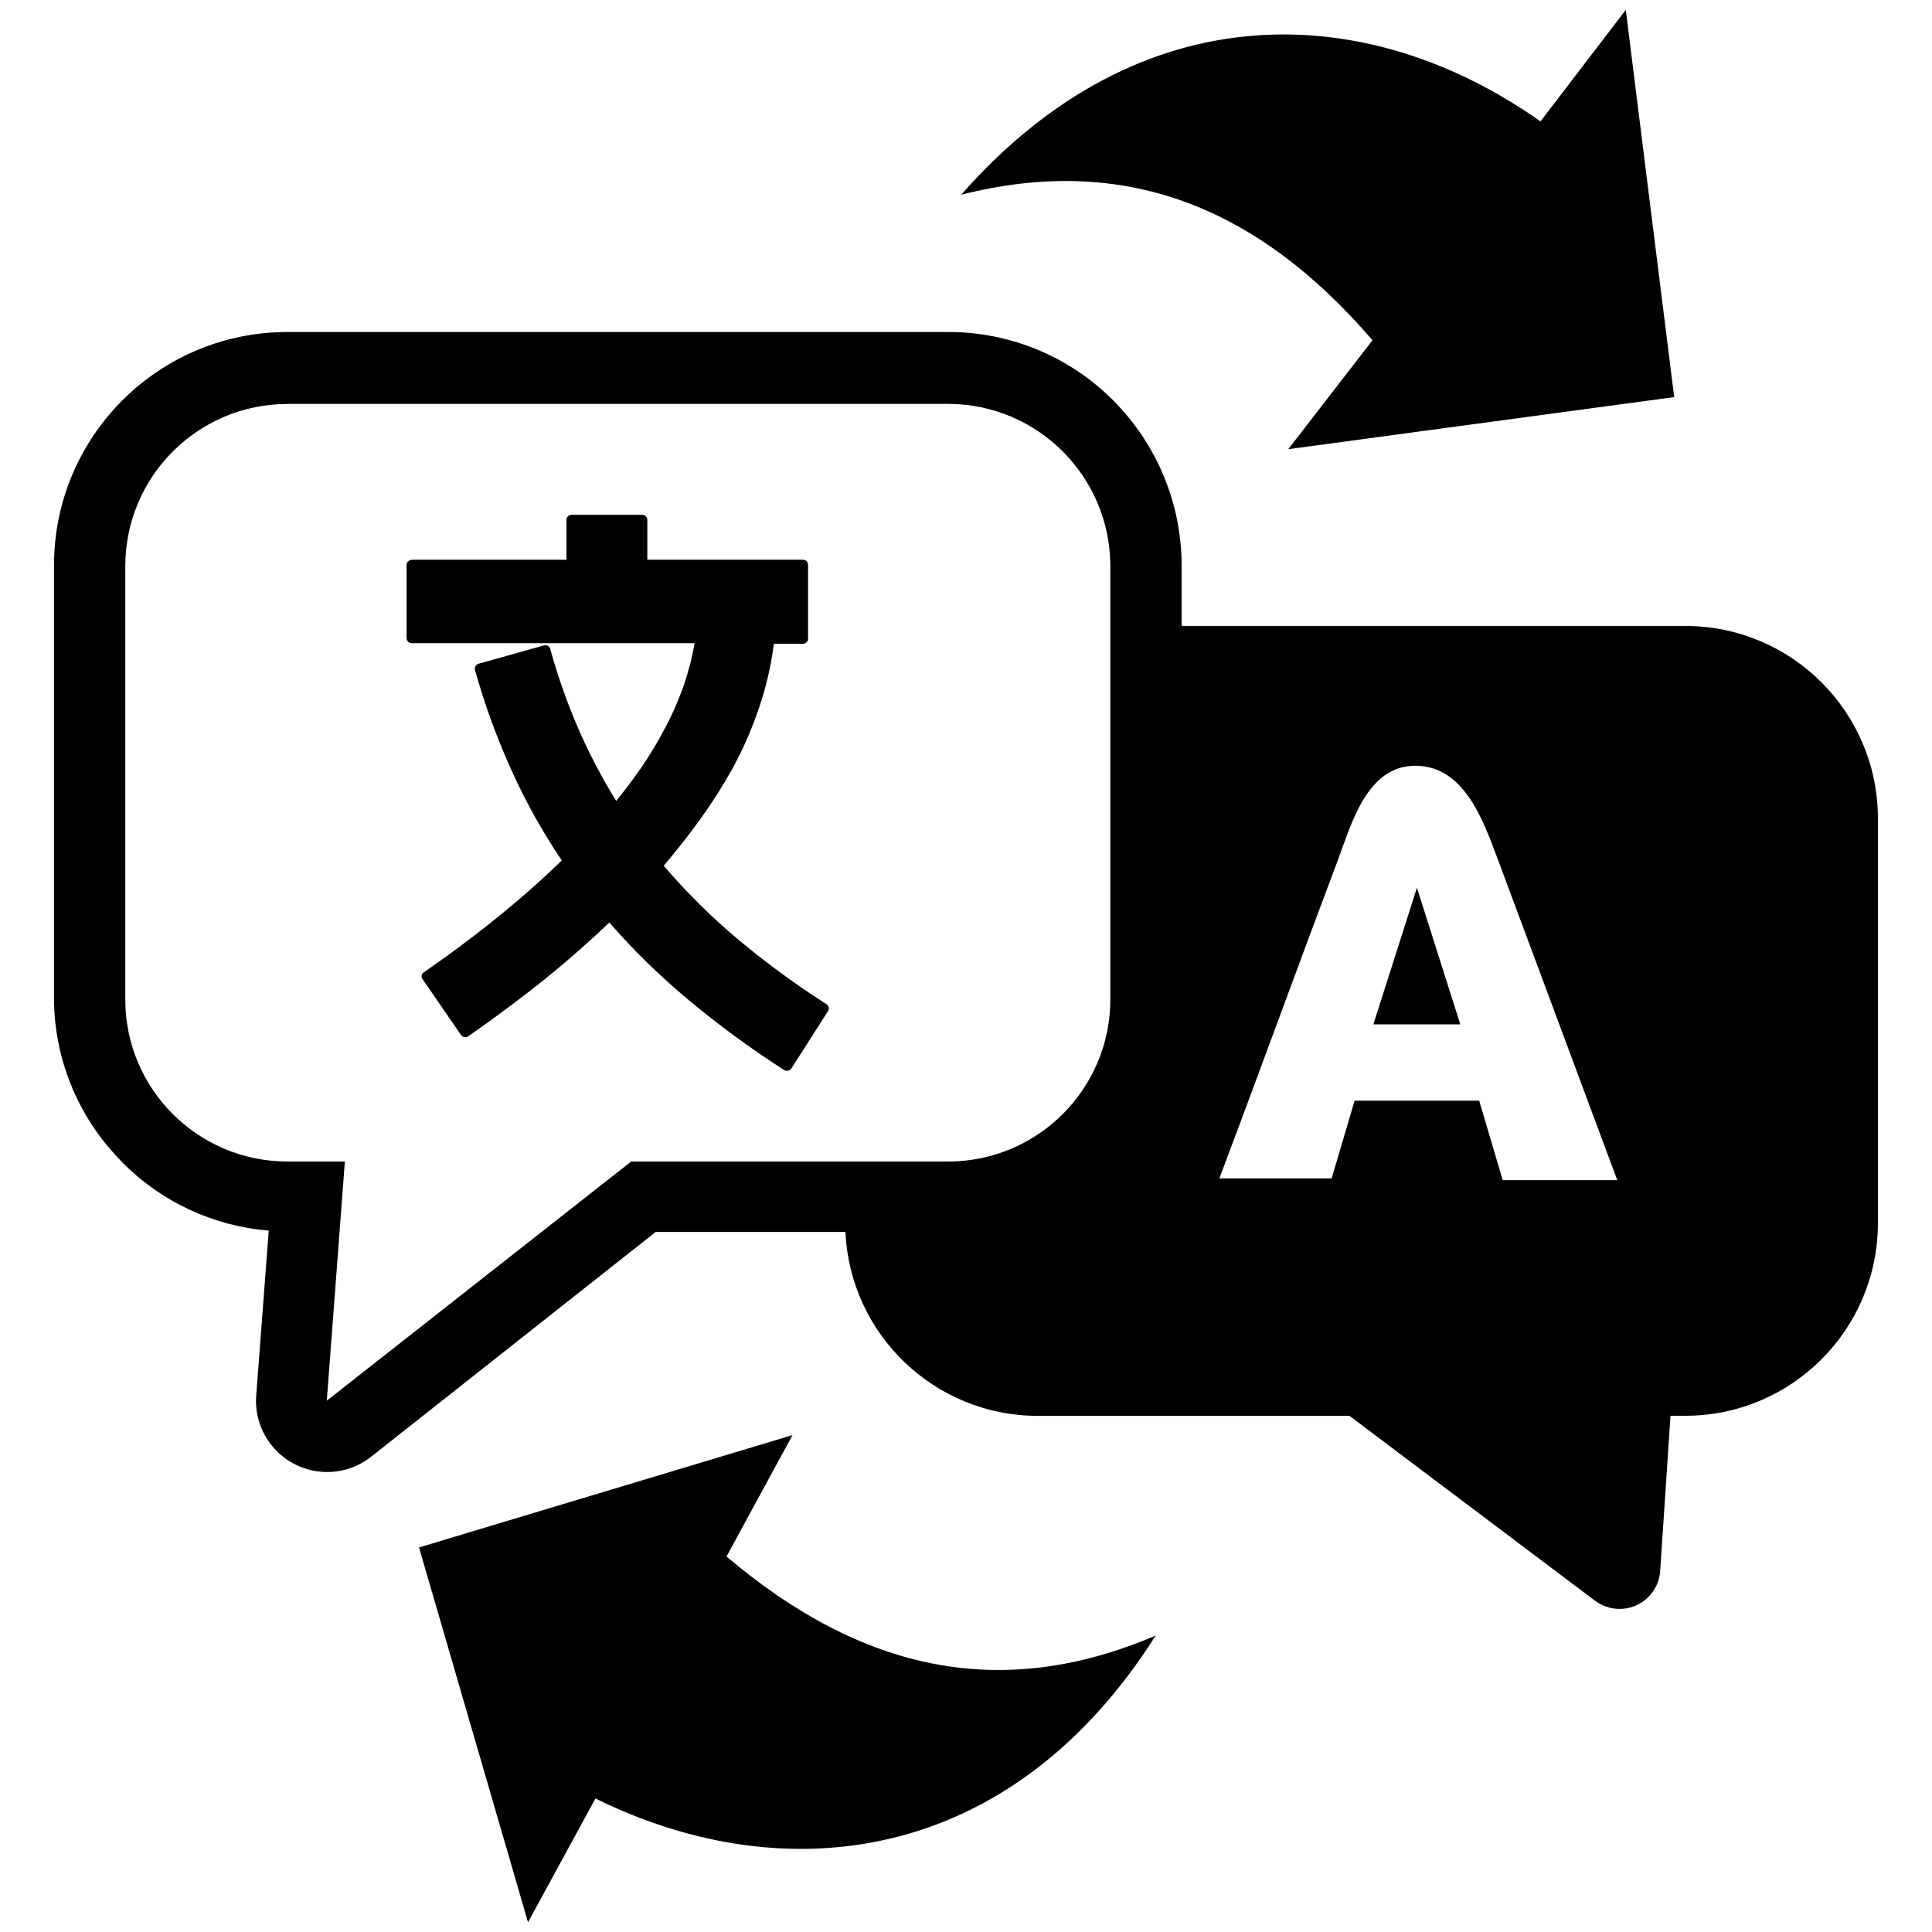 <svg xmlns="http://www.w3.org/2000/svg" id="Layer_1" viewBox="0 0 200 200"><defs><style>.cls-1{fill-rule:evenodd;}</style></defs><path class="cls-1" d="M43.38,160.19l38.66-11.63-6.83,12.57c14,11.86,28.42,15.03,44.43,8.18-15.08,23.79-38.42,26.53-58,16.87l-6.98,12.81-11.28-38.79h-.02ZM42.64,57.94h16v-4.12c0-.29.24-.53.53-.53h7.31c.29,0,.53.24.53.53h0v4.12h16.11c.29,0,.53.24.53.53h0v7.65c0,.28-.23.52-.52.52,0,0-.01,0-.02,0h-3c-.28,2.19-.77,4.35-1.47,6.44-.74,2.23-1.67,4.38-2.79,6.44-1.01,1.82-2.13,3.58-3.35,5.27-1.16,1.61-2.43,3.22-3.79,4.83,2.28,2.67,4.78,5.16,7.46,7.43h0c2.97,2.5,6.1,4.8,9.38,6.9.24.15.32.47.17.71,0,0,0,.01-.01.02l-3.79,5.93c-.17.24-.49.31-.74.16-3.5-2.24-6.86-4.71-10.05-7.38-2.89-2.42-5.58-5.06-8.05-7.89-2.08,1.98-4.27,3.91-6.56,5.77-2.59,2.08-5.3,4.09-8.05,6.01-.24.17-.57.11-.74-.13,0,0,0,0,0,0l-3.98-5.78c-.17-.22-.13-.53.09-.7.01,0,.02-.02.04-.02,2.72-1.88,5.38-3.87,7.91-5.93,2.24-1.82,4.38-3.71,6.36-5.65-1.93-2.87-3.63-5.89-5.07-9.04-1.58-3.45-2.89-7.02-3.91-10.68-.06-.28.1-.56.37-.64l6.78-1.9c.27-.08.56.08.64.35,0,0,0,.01,0,.02.82,2.96,1.85,5.86,3.09,8.67,1.09,2.44,2.34,4.8,3.74,7.07.89-1.11,1.72-2.21,2.5-3.32s1.71-2.64,2.43-4c.82-1.5,1.51-3.07,2.08-4.69.48-1.42.85-2.86,1.11-4.33h-29.29c-.28,0-.52-.21-.53-.5,0,0,0-.01,0-.02v-7.57c0-.29.24-.53.53-.53,0,0,0,0,0,0ZM122.38,64.8h52.16c10.96.04,19.83,8.92,19.86,19.88v42c-.04,10.96-8.91,19.84-19.86,19.88h-1.61l-1.06,15.93c-.09,2.33-2.04,4.15-4.37,4.06-.86-.03-1.69-.33-2.38-.84l-25.42-19.14h-32.33c-10.63-.04-19.37-8.42-19.85-19.04h-19.64l-29.51,23.31c-3.22,2.49-7.84,1.9-10.33-1.32-1.13-1.46-1.67-3.29-1.51-5.13l1.29-17c-5.71-.46-11.07-2.95-15.11-7.01l-.45-.48c-4.25-4.44-6.64-10.35-6.67-16.5v-44.87c0-13.35,10.82-24.16,24.16-24.16h68.45c6.39,0,12.52,2.54,17.03,7.07l.45.47c4.24,4.47,6.62,10.4,6.64,16.56v6.25l.06.06ZM173.44,41.09l-40.08,5.41,8.72-11.28c-11.95-13.9-25.78-19.33-42.58-15.06C118.12-1.01,141.6-.06,159.47,12.57l8.83-11.55,5.01,40.07h.13ZM153.12,113.94h-12.89l-2.38,8.05h-11.62c3.87-10.26,8.34-22.55,12.23-32.86,1.4-3.71,3-9.86,8.05-9.86s7.02,5.64,8.49,9.54l12.42,33.36h-11.86l-2.45-8.28v.05ZM151.17,106.04l-4.49-14.14-4.51,14.14h9.01ZM29.75,41.81h68.45c9.23.04,16.7,7.51,16.74,16.74v44.87c.02,9.26-7.47,16.79-16.74,16.82h-32.86l-31.51,24.76,1.87-24.76h-5.94c-9.26,0-16.78-7.49-16.79-16.75,0-.02,0-.04,0-.06v-44.87c.03-9.25,7.53-16.74,16.79-16.74Z"></path></svg>